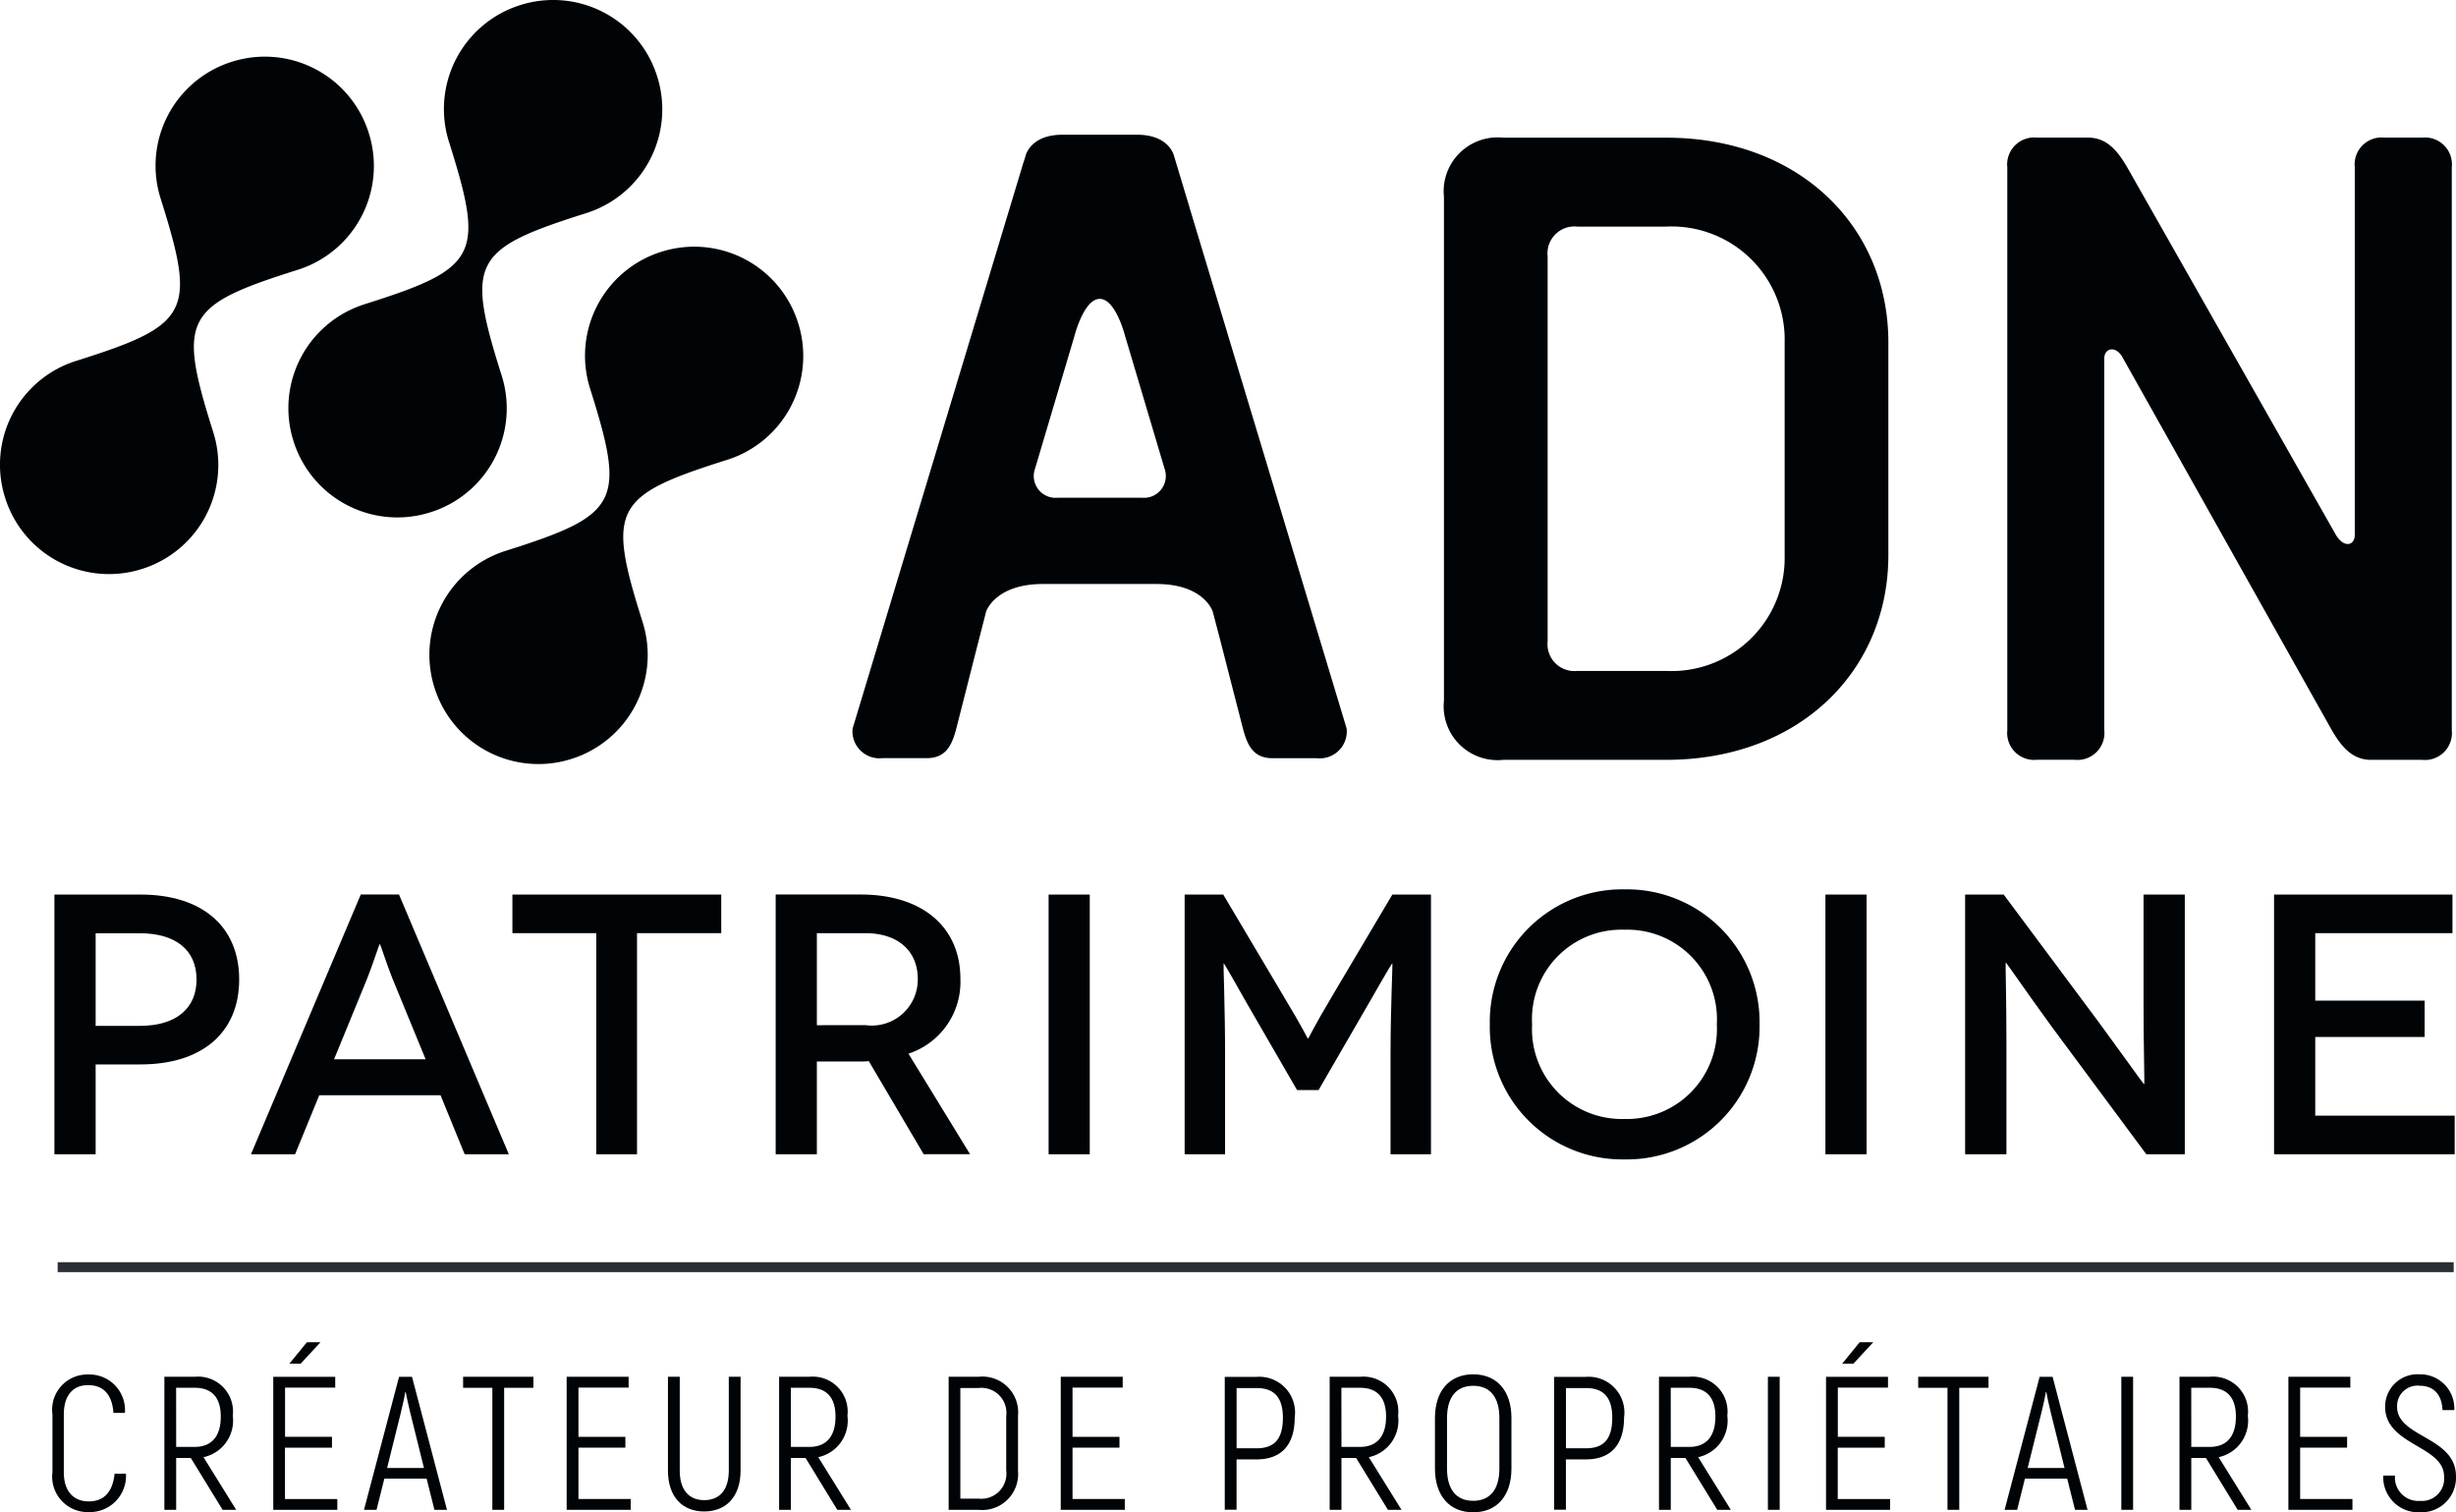 <?xml version="1.0" encoding="UTF-8"?> <svg xmlns="http://www.w3.org/2000/svg" xmlns:xlink="http://www.w3.org/1999/xlink" width="122" height="75.119" viewBox="0 0 122 75.119"><defs><clipPath id="clip-path"><path id="Tracé_125" data-name="Tracé 125" d="M0-61.894H122v-75.118H0Z" transform="translate(0 137.012)" fill="none"></path></clipPath></defs><g id="Groupe_142" data-name="Groupe 142" transform="translate(0 137.012)"><g id="Groupe_97" data-name="Groupe 97" transform="translate(0 -137.012)" clip-path="url(#clip-path)"><g id="Groupe_95" data-name="Groupe 95" transform="translate(2.605 68.273)"><path id="Tracé_123" data-name="Tracé 123" d="M0-4v-2.87A1.747,1.747,0,0,1,1.765-8.851,1.77,1.77,0,0,1,3.6-6.944H3.03c-.066-.935-.519-1.379-1.265-1.379-.708,0-1.2.472-1.2,1.455V-4c0,.981.51,1.453,1.237,1.453.755,0,1.19-.462,1.284-1.378h.566A1.8,1.8,0,0,1,1.8-2.016,1.763,1.763,0,0,1,0-4" transform="translate(0 8.851)" fill="#010407"></path></g><g id="Groupe_96" data-name="Groupe 96" transform="translate(8.164 68.386)"><path id="Tracé_124" data-name="Tracé 124" d="M-1.081-3.322h-.726V-.745h-.586V-7.354H-.883A1.734,1.734,0,0,1,1.005-5.418,1.856,1.856,0,0,1-.449-3.36L1.175-.745H.5Zm-.726-.548h.916c.859,0,1.3-.538,1.3-1.51,0-.944-.444-1.427-1.293-1.427h-.925Z" transform="translate(2.394 7.354)" fill="#010407"></path></g></g><g id="Groupe_98" data-name="Groupe 98" transform="translate(13.574 -70.343)"><path id="Tracé_126" data-name="Tracé 126" d="M-1.377,0l-.869,1.067h.558L-.7,0ZM-3.048,1.718V8.327H.134V7.789h-2.6V5.239H-.131V4.7H-2.462V2.256H.03V1.718Z" transform="translate(3.048)" fill="#010407"></path></g><g id="Groupe_100" data-name="Groupe 100" transform="translate(0 -137.012)" clip-path="url(#clip-path)"><g id="Groupe_99" data-name="Groupe 99" transform="translate(18.086 68.387)"><path id="Tracé_127" data-name="Tracé 127" d="M-2.559-4.17h-2.1l-.388,1.548h-.623L-3.928-9.23h.643l1.737,6.609h-.623ZM-2.691-4.7l-.679-2.737c-.1-.407-.2-.879-.227-1.039h-.019c-.028.16-.123.632-.226,1.039L-4.522-4.7Z" transform="translate(5.665 9.23)" fill="#010407"></path></g></g><g id="Groupe_101" data-name="Groupe 101" transform="translate(23.004 -68.626)"><path id="Tracé_129" data-name="Tracé 129" d="M0,0V.548H1.453V6.609h.586V.548H3.493V0Z" fill="#010407"></path></g><g id="Groupe_102" data-name="Groupe 102" transform="translate(28.148 -68.626)"><path id="Tracé_130" data-name="Tracé 130" d="M0,0V6.609H3.182V6.071H.586V3.521H2.917V2.984H.586V.538H3.078V0Z" fill="#010407"></path></g><g id="Groupe_106" data-name="Groupe 106" transform="translate(0 -137.012)" clip-path="url(#clip-path)"><g id="Groupe_103" data-name="Groupe 103" transform="translate(33.18 68.386)"><path id="Tracé_131" data-name="Tracé 131" d="M0-3.836V-8.491H.586v4.655c0,1.019.5,1.473,1.218,1.473s1.218-.454,1.218-1.473V-8.491h.586v4.655C3.606-2.5,2.861-1.8,1.8-1.8S0-2.5,0-3.836" transform="translate(0 8.491)" fill="#010407"></path></g><g id="Groupe_104" data-name="Groupe 104" transform="translate(38.702 68.386)"><path id="Tracé_132" data-name="Tracé 132" d="M-1.081-3.322h-.727V-.745h-.586V-7.354h1.51A1.734,1.734,0,0,1,1-5.418,1.856,1.856,0,0,1-.449-3.36L1.175-.745H.495Zm-.727-.548h.916c.859,0,1.3-.538,1.3-1.51,0-.944-.444-1.427-1.294-1.427h-.925Z" transform="translate(2.394 7.354)" fill="#010407"></path></g><g id="Groupe_105" data-name="Groupe 105" transform="translate(47.123 68.386)"><path id="Tracé_133" data-name="Tracé 133" d="M0,0H1.482A1.777,1.777,0,0,1,3.446,1.936V4.683A1.783,1.783,0,0,1,1.482,6.609H0ZM1.482,6.052a1.246,1.246,0,0,0,1.378-1.4V1.964A1.245,1.245,0,0,0,1.482.558h-.9V6.052Z" fill="#010407"></path></g></g><g id="Groupe_107" data-name="Groupe 107" transform="translate(52.692 -68.626)"><path id="Tracé_135" data-name="Tracé 135" d="M0,0V6.609H3.182V6.071H.585V3.521H2.917V2.984H.585V.538H3.078V0Z" fill="#010407"></path></g><g id="Groupe_113" data-name="Groupe 113" transform="translate(0 -137.012)" clip-path="url(#clip-path)"><g id="Groupe_108" data-name="Groupe 108" transform="translate(60.839 68.387)"><path id="Tracé_136" data-name="Tracé 136" d="M-2.863-1.673C-2.863-.314-3.533.4-4.751.4h-1v2.5h-.586V-3.7h1.586a1.777,1.777,0,0,1,1.888,2.03m-.586,0c0-.982-.415-1.473-1.3-1.473h-1V-.152h1c.888,0,1.3-.472,1.3-1.52" transform="translate(6.337 3.703)" fill="#010407"></path></g><g id="Groupe_109" data-name="Groupe 109" transform="translate(66.05 68.386)"><path id="Tracé_137" data-name="Tracé 137" d="M-1.081-3.322h-.727V-.745h-.586V-7.354H-.883A1.734,1.734,0,0,1,1.005-5.418,1.856,1.856,0,0,1-.449-3.36L1.175-.745H.5Zm-.727-.548h.916c.859,0,1.3-.538,1.3-1.51,0-.944-.444-1.427-1.294-1.427h-.925Z" transform="translate(2.394 7.354)" fill="#010407"></path></g><g id="Groupe_110" data-name="Groupe 110" transform="translate(71.28 68.264)"><path id="Tracé_138" data-name="Tracé 138" d="M0-3.858V-6.369C0-7.7.708-8.54,1.9-8.54s1.9.84,1.9,2.171v2.512c0,1.331-.708,2.172-1.9,2.172S0-2.527,0-3.858m3.2,0V-6.369c0-1.019-.444-1.6-1.3-1.6s-1.3.586-1.3,1.6v2.512c0,1.02.444,1.6,1.3,1.6s1.3-.585,1.3-1.6" transform="translate(0 8.54)" fill="#010407"></path></g><g id="Groupe_111" data-name="Groupe 111" transform="translate(77.199 68.387)"><path id="Tracé_139" data-name="Tracé 139" d="M-2.862-1.673C-2.862-.314-3.533.4-4.75.4h-1v2.5h-.585V-3.7H-4.75a1.777,1.777,0,0,1,1.888,2.03m-.585,0c0-.982-.416-1.473-1.3-1.473h-1V-.152h1c.888,0,1.3-.472,1.3-1.52" transform="translate(6.336 3.703)" fill="#010407"></path></g><g id="Groupe_112" data-name="Groupe 112" transform="translate(82.409 68.386)"><path id="Tracé_140" data-name="Tracé 140" d="M-1.081-3.322h-.727V-.745h-.586V-7.354h1.51A1.734,1.734,0,0,1,1-5.418,1.856,1.856,0,0,1-.449-3.36L1.175-.745H.5Zm-.727-.548h.916c.86,0,1.3-.538,1.3-1.51,0-.944-.442-1.427-1.293-1.427h-.925Z" transform="translate(2.394 7.354)" fill="#010407"></path></g></g><path id="Tracé_142" data-name="Tracé 142" d="M160.177-5.67h.585v-6.609h-.585Z" transform="translate(-72.358 -56.347)" fill="#010407"></path><g id="Groupe_114" data-name="Groupe 114" transform="translate(90.707 -70.343)"><path id="Tracé_143" data-name="Tracé 143" d="M-1.376,0l-.868,1.067h.557L-.7,0ZM-3.047,1.718V8.327H.135V7.789h-2.6V5.239H-.13V4.7H-2.461V2.256H.031V1.718Z" transform="translate(3.047)" fill="#010407"></path></g><g id="Groupe_115" data-name="Groupe 115" transform="translate(95.285 -68.626)"><path id="Tracé_144" data-name="Tracé 144" d="M0,0V.548H1.455V6.609H2.04V.548H3.493V0Z" fill="#010407"></path></g><g id="Groupe_117" data-name="Groupe 117" transform="translate(0 -137.012)" clip-path="url(#clip-path)"><g id="Groupe_116" data-name="Groupe 116" transform="translate(99.581 68.387)"><path id="Tracé_145" data-name="Tracé 145" d="M-2.559-4.17h-2.1l-.387,1.548h-.623L-3.928-9.23h.643l1.737,6.609h-.623ZM-2.691-4.7l-.68-2.737c-.1-.407-.2-.879-.226-1.039h-.019c-.029.16-.123.632-.227,1.039L-4.523-4.7Z" transform="translate(5.665 9.23)" fill="#010407"></path></g></g><path id="Tracé_147" data-name="Tracé 147" d="M192.2-5.67h.585v-6.609H192.2Z" transform="translate(-86.825 -56.347)" fill="#010407"></path><g id="Groupe_119" data-name="Groupe 119" transform="translate(0 -137.012)" clip-path="url(#clip-path)"><g id="Groupe_118" data-name="Groupe 118" transform="translate(108.265 68.386)"><path id="Tracé_148" data-name="Tracé 148" d="M-1.081-3.322h-.727V-.745h-.586V-7.354h1.51A1.734,1.734,0,0,1,1-5.418,1.856,1.856,0,0,1-.449-3.36L1.175-.745H.495Zm-.727-.548h.916c.859,0,1.3-.538,1.3-1.51,0-.944-.443-1.427-1.293-1.427h-.925Z" transform="translate(2.394 7.354)" fill="#010407"></path></g></g><g id="Groupe_120" data-name="Groupe 120" transform="translate(113.674 -68.626)"><path id="Tracé_150" data-name="Tracé 150" d="M0,0V6.609H3.182V6.071H.585V3.521H2.917V2.984H.585V.538H3.077V0Z" fill="#010407"></path></g><g id="Groupe_124" data-name="Groupe 124" transform="translate(0 -137.012)" clip-path="url(#clip-path)"><g id="Groupe_121" data-name="Groupe 121" transform="translate(118.385 68.264)"><path id="Tracé_151" data-name="Tracé 151" d="M0-4.146H.585A1.16,1.16,0,0,0,1.822-2.89a1.107,1.107,0,0,0,1.2-1.218C3.02-5.636.094-5.647.094-7.563A1.609,1.609,0,0,1,1.8-9.177,1.694,1.694,0,0,1,3.53-7.4H2.945c-.038-.83-.491-1.208-1.123-1.208A1.012,1.012,0,0,0,.689-7.563c0,1.529,2.926,1.473,2.926,3.456A1.72,1.72,0,0,1,1.841-2.323,1.75,1.75,0,0,1,0-4.146" transform="translate(0 9.177)" fill="#010407"></path></g><g id="Groupe_122" data-name="Groupe 122" transform="translate(2.706 44.434)"><path id="Tracé_152" data-name="Tracé 152" d="M-3.522,0c3.059,0,4.9,1.584,4.9,4.219s-1.842,4.219-4.9,4.219h-2.23V12.9H-7.8V0Zm-.037,6.522c1.805,0,2.819-.866,2.819-2.3,0-1.493-1.069-2.3-2.819-2.3H-5.752V6.522Z" transform="translate(7.797)" fill="#010407"></path></g><g id="Groupe_123" data-name="Groupe 123" transform="translate(12.468 44.434)"><path id="Tracé_153" data-name="Tracé 153" d="M-7.758-8.213h-6.025l-1.2,2.93h-2.192l5.454-12.9h1.9l5.454,12.9H-6.561ZM-8.5-10l-1.658-4.036c-.277-.7-.589-1.677-.608-1.677h-.019c-.018,0-.332.977-.607,1.677L-13.047-10Z" transform="translate(17.174 18.181)" fill="#010407"></path></g></g><g id="Groupe_125" data-name="Groupe 125" transform="translate(25.453 -92.578)"><path id="Tracé_155" data-name="Tracé 155" d="M-8.547,0V1.917H-12.73V12.9h-2.026V1.917h-4.165V0Z" transform="translate(18.921)" fill="#010407"></path></g><g id="Groupe_127" data-name="Groupe 127" transform="translate(0 -137.012)" clip-path="url(#clip-path)"><g id="Groupe_126" data-name="Groupe 126" transform="translate(38.531 44.434)"><path id="Tracé_156" data-name="Tracé 156" d="M-6.058-10.627l-2.727-4.625a2.82,2.82,0,0,1-.405.019h-2.174v4.606H-13.41v-12.9h4.22c3.1,0,4.956,1.639,4.956,4.183a3.749,3.749,0,0,1-2.58,3.722l3.059,4.993Zm-2.893-6.412a2.285,2.285,0,0,0,2.6-2.3c0-1.327-.921-2.267-2.6-2.267h-2.413v4.57Z" transform="translate(13.41 23.525)" fill="#010407"></path></g></g><path id="Tracé_158" data-name="Tracé 158" d="M95.006-55.966h2.045v12.9H95.006Z" transform="translate(-42.918 -36.612)" fill="#010407"></path><g id="Groupe_130" data-name="Groupe 130" transform="translate(0 -137.012)" clip-path="url(#clip-path)"><g id="Groupe_128" data-name="Groupe 128" transform="translate(58.847 44.434)"><path id="Tracé_159" data-name="Tracé 159" d="M-10.081,0V12.9H-12.09V7.979c0-2.341.111-4.551.092-4.551h-.018c-.018,0-.811,1.363-1.143,1.953l-2.506,4.33h-1.069l-2.506-4.33c-.332-.59-1.106-1.953-1.124-1.953h-.019c-.018,0,.074,2.211.074,4.551V12.9h-2.009V0H-20.4l2.93,4.938c1.069,1.77,1.253,2.212,1.271,2.212h.018c.019,0,.2-.442,1.253-2.212L-12,0Z" transform="translate(22.317)" fill="#010407"></path></g><g id="Groupe_129" data-name="Groupe 129" transform="translate(74.006 44.176)"><path id="Tracé_160" data-name="Tracé 160" d="M-5.511,0A6.593,6.593,0,0,1,1.2,6.706a6.593,6.593,0,0,1-6.707,6.707A6.577,6.577,0,0,1-12.2,6.706,6.577,6.577,0,0,1-5.511,0m0,11.405a4.472,4.472,0,0,0,4.588-4.7,4.45,4.45,0,0,0-4.588-4.7,4.44,4.44,0,0,0-4.587,4.7,4.461,4.461,0,0,0,4.587,4.7" transform="translate(12.199)" fill="#010407"></path></g></g><path id="Tracé_162" data-name="Tracé 162" d="M165.389-55.966h2.046v12.9h-2.046Z" transform="translate(-74.713 -36.612)" fill="#010407"></path><g id="Groupe_132" data-name="Groupe 132" transform="translate(0 -137.012)" clip-path="url(#clip-path)"><g id="Groupe_131" data-name="Groupe 131" transform="translate(97.62 44.434)"><path id="Tracé_163" data-name="Tracé 163" d="M-8.988,0V12.9H-10.9L-15.6,6.56c-1.141-1.567-2.247-3.17-2.267-3.17h-.018c-.018,0,.037,1.733.037,4.036V12.9H-19.9V0h1.916l4.735,6.357c.922,1.253,2.211,3.059,2.23,3.059H-11c.018,0-.037-1.9-.037-3.925V0Z" transform="translate(19.896)" fill="#010407"></path></g></g><g id="Groupe_133" data-name="Groupe 133" transform="translate(112.962 -92.578)"><path id="Tracé_165" data-name="Tracé 165" d="M0,0V12.9H8.973V10.982H2.046V7.075H7.481V5.269H2.046V1.917H8.863V0Z" fill="#010407"></path></g><g id="Groupe_141" data-name="Groupe 141" transform="translate(0 -137.012)" clip-path="url(#clip-path)"><g id="Groupe_134" data-name="Groupe 134" transform="translate(42.358 6.693)"><path id="Tracé_166" data-name="Tracé 166" d="M-13.791-3v-.008l-.771-2.559s-.208-1.073-1.844-1.073h-3.7c-1.637,0-1.844,1.073-1.844,1.073l-.071.238,0-.023-8.513,28.207a1.339,1.339,0,0,0,1.472,1.472h2.208c.935,0,1.248-.612,1.471-1.472l1.041-4.095.439-1.712s.441-1.372,2.825-1.372h5.633c2.385,0,2.8,1.372,2.8,1.372l.344,1.31,1.156,4.5c.224.86.535,1.472,1.473,1.472h2.207a1.339,1.339,0,0,0,1.472-1.472ZM-16.17,11.389h-4.17A1.083,1.083,0,0,1-21.47,9.94l1.957-6.586s.464-1.84,1.257-1.84S-17,3.354-17,3.354l1.959,6.586a1.083,1.083,0,0,1-1.129,1.449" transform="translate(30.529 6.639)" fill="#010407"></path></g><g id="Groupe_135" data-name="Groupe 135" transform="translate(71.727 6.839)"><path id="Tracé_167" data-name="Tracé 167" d="M-9.094-25.463h-8.094a2.677,2.677,0,0,1-2.944-2.943V-53.424a2.678,2.678,0,0,1,2.944-2.943h8.094c6.622,0,11.038,4.416,11.038,10.166v10.569c0,5.752-4.416,10.168-11.038,10.168M-3.208-46.2a5.619,5.619,0,0,0-5.887-5.751h-4.415a1.338,1.338,0,0,0-1.472,1.471v19.13a1.337,1.337,0,0,0,1.472,1.47h4.415a5.619,5.619,0,0,0,5.887-5.752Z" transform="translate(20.132 56.367)" fill="#010407"></path></g><g id="Groupe_136" data-name="Groupe 136" transform="translate(99.711 6.839)"><path id="Tracé_168" data-name="Tracé 168" d="M-16.976-25.463h-2.541c-.936,0-1.474-.67-1.942-1.472L-31.825-45.4c-.336-.668-.937-.535-.937,0v18.462a1.339,1.339,0,0,1-1.472,1.472h-1.873a1.34,1.34,0,0,1-1.473-1.472v-27.96a1.339,1.339,0,0,1,1.473-1.472h2.542c.936,0,1.472.67,1.94,1.472l10.368,18.26c.4.67.938.536.938,0v-18.26a1.337,1.337,0,0,1,1.47-1.472h1.873A1.338,1.338,0,0,1-15.5-54.895v27.96a1.339,1.339,0,0,1-1.472,1.472" transform="translate(37.58 56.367)" fill="#010407"></path></g><g id="Groupe_137" data-name="Groupe 137" transform="translate(14.323 0)"><path id="Tracé_169" data-name="Tracé 169" d="M-3.124-12.45c5.645-1.781,5.972-2.412,4.19-8.057a5.411,5.411,0,0,1,3.538-6.8,5.411,5.411,0,0,1,6.8,3.538,5.405,5.405,0,0,1-3.536,6.8c-5.646,1.783-5.973,2.41-4.189,8.056a5.409,5.409,0,0,1-3.539,6.8,5.409,5.409,0,0,1-6.8-3.536,5.41,5.41,0,0,1,3.538-6.8" transform="translate(6.916 27.56)" fill="#010407"></path></g><g id="Groupe_138" data-name="Groupe 138" transform="translate(0 2.814)"><path id="Tracé_170" data-name="Tracé 170" d="M-3.124-12.45c5.646-1.782,5.972-2.41,4.19-8.056a5.409,5.409,0,0,1,3.537-6.8,5.41,5.41,0,0,1,6.8,3.537,5.409,5.409,0,0,1-3.537,6.8c-5.645,1.781-5.972,2.41-4.19,8.056a5.412,5.412,0,0,1-3.537,6.8,5.408,5.408,0,0,1-6.8-3.538,5.406,5.406,0,0,1,3.536-6.8" transform="translate(6.915 27.56)" fill="#010407"></path></g><g id="Groupe_139" data-name="Groupe 139" transform="translate(21.331 12.25)"><path id="Tracé_171" data-name="Tracé 171" d="M-3.124-12.449c5.646-1.781,5.971-2.409,4.19-8.054A5.411,5.411,0,0,1,4.6-27.3a5.408,5.408,0,0,1,6.8,3.536,5.409,5.409,0,0,1-3.536,6.8c-5.645,1.782-5.973,2.41-4.19,8.054a5.41,5.41,0,0,1-3.538,6.8,5.411,5.411,0,0,1-6.8-3.537,5.411,5.411,0,0,1,3.537-6.8" transform="translate(6.916 27.558)" fill="#010407"></path></g><g id="Groupe_140" data-name="Groupe 140" transform="translate(2.864 62.942)"><path id="Tracé_172" data-name="Tracé 172" d="M0,0H119.022" fill="none" stroke="#2b2e34" stroke-width="0.493"></path></g></g></g></svg> 